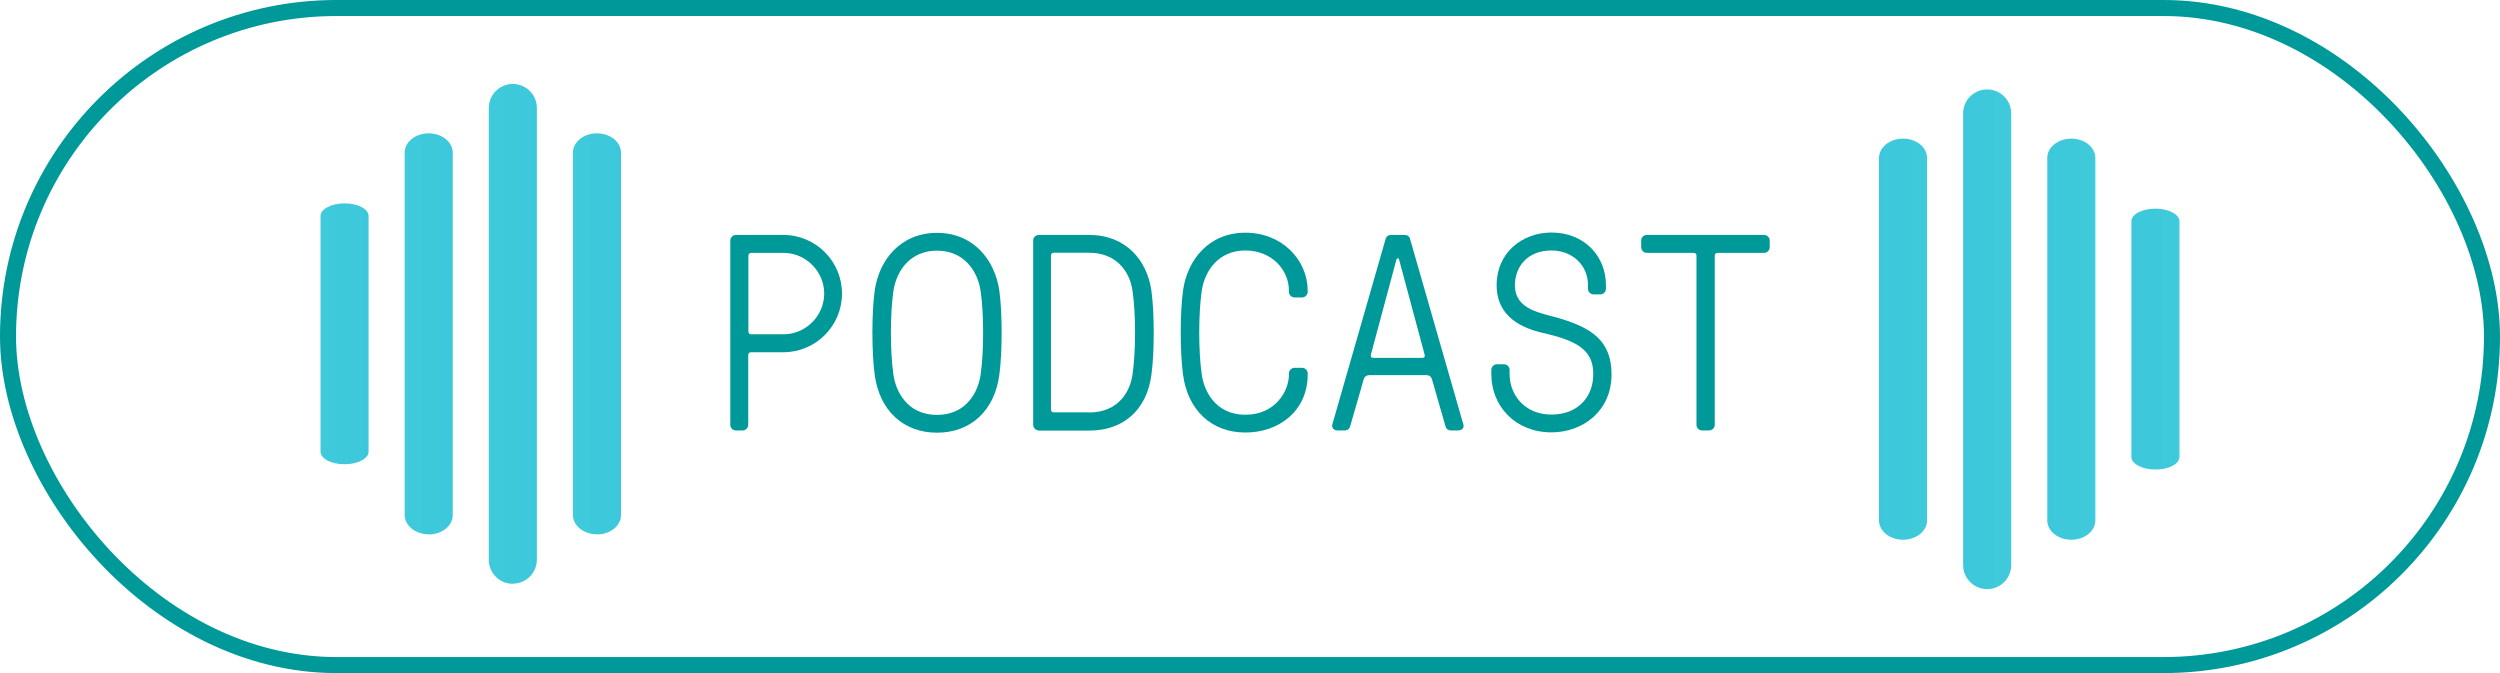 <?xml version="1.0" encoding="UTF-8"?>
<svg id="Capa_2" data-name="Capa 2" xmlns="http://www.w3.org/2000/svg" xmlns:xlink="http://www.w3.org/1999/xlink" viewBox="0 0 156 42">
  <defs>
    <style>
      .cls-1 {
        fill: url(#Nueva_muestra_de_degradado_1-2);
      }

      .cls-2 {
        fill: url(#Nueva_muestra_de_degradado_1-4);
      }

      .cls-3 {
        fill: url(#Nueva_muestra_de_degradado_1-8);
      }

      .cls-4 {
        fill: url(#Nueva_muestra_de_degradado_1-3);
      }

      .cls-5 {
        fill: url(#Nueva_muestra_de_degradado_1-5);
      }

      .cls-6 {
        fill: url(#Nueva_muestra_de_degradado_1-7);
      }

      .cls-7 {
        fill: url(#Nueva_muestra_de_degradado_1-6);
      }

      .cls-8 {
        fill: none;
        stroke: #099;
        stroke-miterlimit: 10;
      }

      .cls-9 {
        fill: url(#Nueva_muestra_de_degradado_1);
      }

      .cls-10 {
        fill: #099;
      }
    </style>
    <linearGradient id="Nueva_muestra_de_degradado_1" data-name="Nueva muestra de degradado 1" x1="-125.74" y1="20.83" x2="83.63" y2="20.83" gradientUnits="userSpaceOnUse">
      <stop offset="0" stop-color="#0092df"/>
      <stop offset=".17" stop-color="#2dbadc"/>
      <stop offset=".4" stop-color="#65ebd9"/>
      <stop offset=".51" stop-color="#7bffd8"/>
      <stop offset="1" stop-color="#0092df"/>
    </linearGradient>
    <linearGradient id="Nueva_muestra_de_degradado_1-2" data-name="Nueva muestra de degradado 1" x1="-120.49" y1="20.83" x2="88.88" y2="20.83" xlink:href="#Nueva_muestra_de_degradado_1"/>
    <linearGradient id="Nueva_muestra_de_degradado_1-3" data-name="Nueva muestra de degradado 1" x1="-130.99" y1="20.83" x2="78.38" y2="20.83" xlink:href="#Nueva_muestra_de_degradado_1"/>
    <linearGradient id="Nueva_muestra_de_degradado_1-4" data-name="Nueva muestra de degradado 1" x1="-136.24" y1="20.83" x2="73.13" y2="20.83" xlink:href="#Nueva_muestra_de_degradado_1"/>
    <linearGradient id="Nueva_muestra_de_degradado_1-5" data-name="Nueva muestra de degradado 1" x1="-101.07" y1="21.17" x2="108.29" y2="21.17" gradientTransform="translate(180.67) rotate(-180) scale(1 -1)" xlink:href="#Nueva_muestra_de_degradado_1"/>
    <linearGradient id="Nueva_muestra_de_degradado_1-6" data-name="Nueva muestra de degradado 1" x1="-95.83" y1="21.17" x2="113.54" y2="21.17" gradientTransform="translate(180.67) rotate(-180) scale(1 -1)" xlink:href="#Nueva_muestra_de_degradado_1"/>
    <linearGradient id="Nueva_muestra_de_degradado_1-7" data-name="Nueva muestra de degradado 1" x1="-106.32" y1="21.17" x2="103.05" y2="21.17" gradientTransform="translate(180.67) rotate(-180) scale(1 -1)" xlink:href="#Nueva_muestra_de_degradado_1"/>
    <linearGradient id="Nueva_muestra_de_degradado_1-8" data-name="Nueva muestra de degradado 1" x1="-111.57" y1="21.17" x2="97.8" y2="21.17" gradientTransform="translate(180.67) rotate(-180) scale(1 -1)" xlink:href="#Nueva_muestra_de_degradado_1"/>
  </defs>
  <g id="Capa_1-2" data-name="Capa 1">
    <g>
      <g>
        <g>
          <path class="cls-9" d="M32,36.43h0c-.83,0-1.5-.67-1.5-1.5V6.74c0-.83.67-1.5,1.5-1.5h0c.83,0,1.5.67,1.5,1.5v28.18c0,.83-.67,1.5-1.5,1.5Z"/>
          <path class="cls-1" d="M37.25,33.34h0c-.83,0-1.5-.54-1.5-1.21V9.53c0-.67.67-1.21,1.5-1.21h0c.83,0,1.5.54,1.5,1.21v22.61c0,.67-.67,1.21-1.5,1.21Z"/>
          <path class="cls-4" d="M26.75,33.34h0c-.83,0-1.5-.54-1.5-1.21V9.53c0-.67.67-1.21,1.5-1.21h0c.83,0,1.5.54,1.5,1.21v22.61c0,.67-.67,1.21-1.5,1.21Z"/>
          <path class="cls-2" d="M21.5,28.97h0c-.83,0-1.5-.35-1.5-.79v-14.7c0-.43.67-.79,1.5-.79h0c.83,0,1.5.35,1.5.79v14.7c0,.43-.67.79-1.5.79Z"/>
        </g>
        <g>
          <path class="cls-5" d="M124,36.76h0c.83,0,1.5-.67,1.5-1.5V7.08c0-.83-.67-1.5-1.5-1.5h0c-.83,0-1.5.67-1.5,1.5v28.18c0,.83.67,1.5,1.5,1.5Z"/>
          <path class="cls-7" d="M118.75,33.68h0c.83,0,1.5-.54,1.5-1.21V9.86c0-.67-.67-1.21-1.5-1.21h0c-.83,0-1.5.54-1.5,1.21v22.61c0,.67.67,1.21,1.5,1.21Z"/>
          <path class="cls-6" d="M129.25,33.68h0c.83,0,1.5-.54,1.5-1.21V9.86c0-.67-.67-1.21-1.5-1.21h0c-.83,0-1.5.54-1.5,1.21v22.61c0,.67.67,1.21,1.5,1.21Z"/>
          <path class="cls-3" d="M134.5,29.3h0c.83,0,1.5-.35,1.5-.79v-14.7c0-.43-.67-.79-1.5-.79h0c-.83,0-1.5.35-1.5.79v14.7c0,.43.67.79,1.5.79Z"/>
        </g>
        <g>
          <path class="cls-10" d="M46.69,26.51c0,.19-.16.35-.35.35h-.42c-.19,0-.35-.16-.35-.35v-11.5c0-.19.16-.35.35-.35h2.96c2.02,0,3.66,1.64,3.66,3.66s-1.64,3.66-3.66,3.66h-2.02c-.1,0-.17.07-.17.17v4.36ZM46.87,15.78c-.1,0-.17.07-.17.17v4.74c0,.1.07.17.17.17h2.02c1.39,0,2.54-1.15,2.54-2.54s-1.15-2.54-2.54-2.54h-2.02Z"/>
          <path class="cls-10" d="M62.36,18.15c.19,1.39.19,3.82,0,5.23-.3,2.25-1.79,3.62-3.89,3.62s-3.59-1.38-3.89-3.62c-.19-1.41-.19-3.83,0-5.23.26-1.9,1.59-3.62,3.89-3.62s3.62,1.72,3.89,3.62ZM55.75,18.15c-.21,1.43-.21,3.8,0,5.23.14,1.01.84,2.51,2.72,2.51s2.58-1.5,2.72-2.51c.21-1.43.21-3.8,0-5.23-.19-1.27-1.06-2.51-2.72-2.51s-2.53,1.24-2.72,2.51Z"/>
          <path class="cls-10" d="M64.82,26.86c-.19,0-.35-.16-.35-.35v-11.5c0-.19.16-.35.35-.35h3.14c2.3,0,3.62,1.58,3.89,3.49.19,1.39.19,3.82,0,5.23-.3,2.25-1.79,3.49-3.89,3.49h-3.14ZM67.95,25.74c1.88,0,2.58-1.36,2.72-2.37.21-1.43.21-3.8,0-5.23-.19-1.27-1.06-2.37-2.72-2.37h-2.2c-.1,0-.17.07-.17.17v9.62c0,.1.07.17.17.17h2.2Z"/>
          <path class="cls-10" d="M80.43,23.3c0-.19.16-.35.35-.35h.47c.19,0,.35.16.35.35v.07c0,2.27-1.79,3.62-3.89,3.62s-3.59-1.38-3.89-3.62c-.19-1.41-.19-3.83,0-5.23.26-1.9,1.59-3.62,3.89-3.62s3.89,1.71,3.89,3.62v.07c0,.19-.16.35-.35.35h-.47c-.19,0-.35-.16-.35-.35v-.07c0-1.29-1.06-2.51-2.72-2.51s-2.53,1.24-2.72,2.51c-.21,1.43-.21,3.8,0,5.23.14,1.01.84,2.51,2.72,2.51s2.72-1.48,2.72-2.51v-.07Z"/>
          <path class="cls-10" d="M84.25,26.6c-.04.16-.17.26-.33.26h-.44c-.28,0-.38-.19-.35-.35l3.33-11.59c.04-.16.17-.26.33-.26h.87c.16,0,.3.1.33.26l3.33,11.59c.04.16-.07.35-.35.35h-.44c-.16,0-.3-.11-.33-.26l-.85-2.95c-.05-.16-.17-.24-.33-.24h-3.59c-.16,0-.28.09-.33.24l-.85,2.95ZM85.55,22.14c-.04.14.04.19.14.19h3.07c.1,0,.17-.05.14-.19l-1.59-5.92c-.02-.07-.03-.1-.07-.1h-.04s-.05.04-.07.1l-1.59,5.92Z"/>
          <path class="cls-10" d="M96.32,20.79c-1.27-.3-2.93-.96-2.93-3s1.62-3.28,3.42-3.28c2.06,0,3.4,1.48,3.4,3.28v.23c0,.19-.16.35-.35.35h-.42c-.19,0-.35-.16-.35-.35v-.23c0-1.25-.98-2.16-2.28-2.16-1.55,0-2.28,1.08-2.28,2.16,0,1.57,1.64,1.73,2.84,2.09,1.88.58,3.19,1.34,3.19,3.48,0,2.28-1.78,3.62-3.75,3.62-2.25,0-3.75-1.64-3.75-3.62v-.28c0-.19.16-.35.35-.35h.44c.19,0,.35.16.35.35v.28c0,1.22.89,2.51,2.61,2.51,1.59,0,2.6-1.03,2.61-2.51.02-1.58-1.12-2.11-3.1-2.58Z"/>
          <path class="cls-10" d="M102.76,15.78c-.19,0-.35-.16-.35-.35v-.42c0-.19.16-.35.35-.35h7.32c.19,0,.35.16.35.35v.42c0,.19-.16.35-.35.35h-2.91c-.1,0-.17.07-.17.17v10.56c0,.19-.16.35-.35.35h-.44c-.19,0-.35-.16-.35-.35v-10.56c0-.11-.07-.17-.17-.17h-2.93Z"/>
        </g>
      </g>
      <rect class="cls-8" x=".5" y=".5" width="155" height="41" rx="20.5" ry="20.5"/>
    </g>
  </g>
</svg>